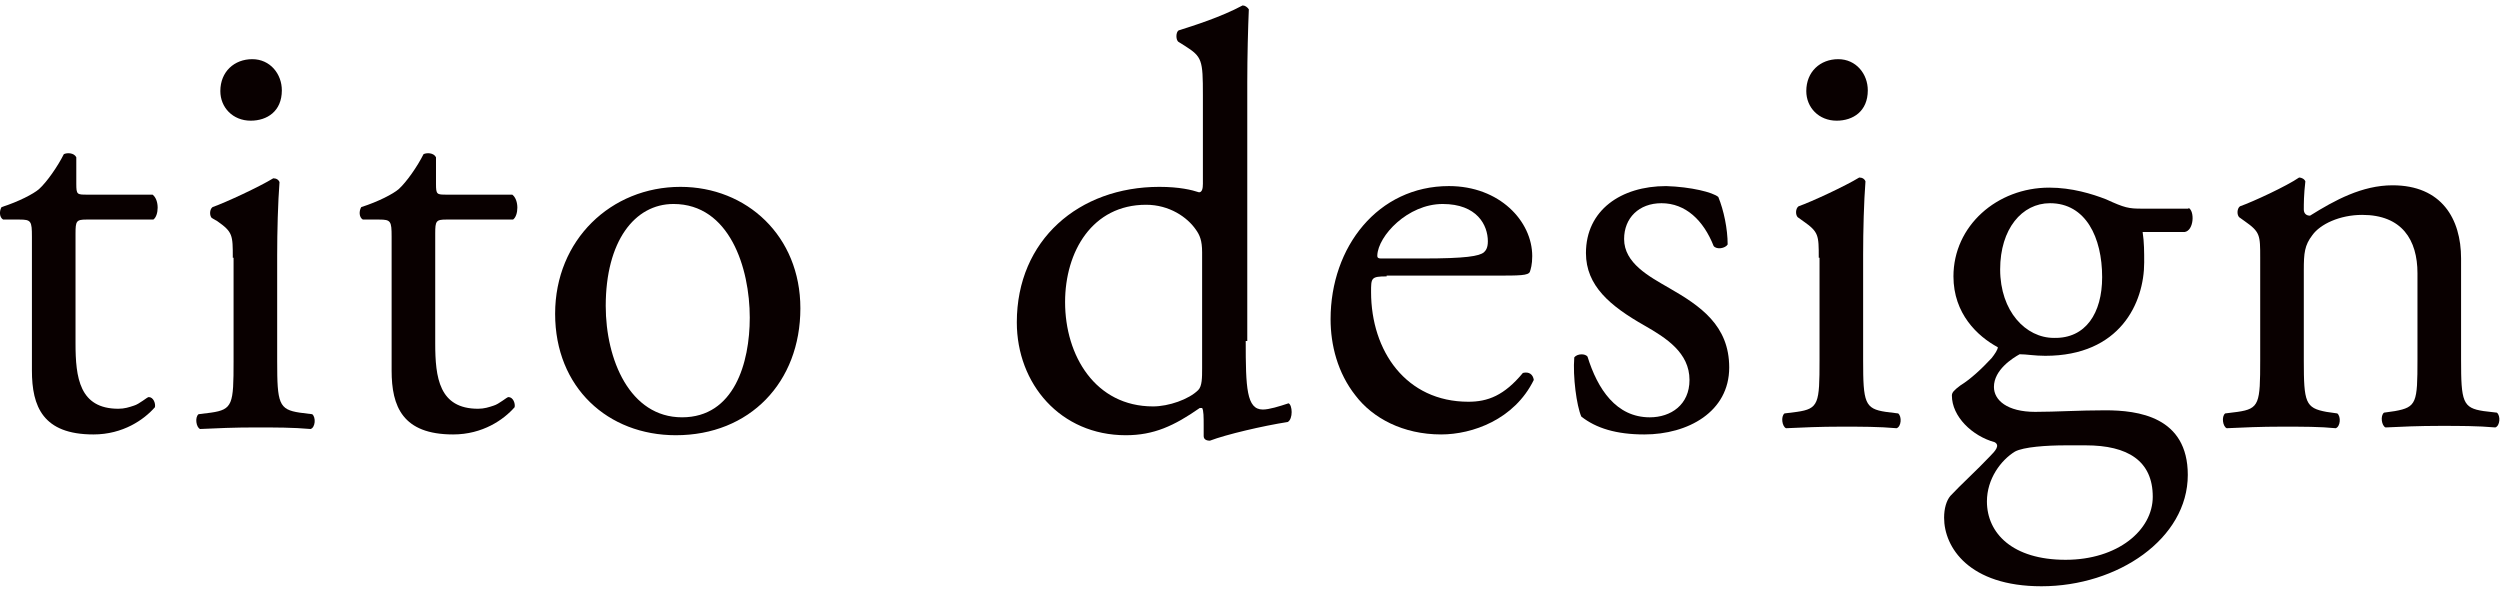 <?xml version="1.0" encoding="utf-8"?>
<!-- Generator: Adobe Illustrator 26.0.3, SVG Export Plug-In . SVG Version: 6.00 Build 0)  -->
<svg version="1.1" id="レイヤー_1" xmlns="http://www.w3.org/2000/svg" xmlns:xlink="http://www.w3.org/1999/xlink" x="0px"
	 y="0px" width="321.1px" height="76px" viewBox="0 0 321.1 76" style="enable-background:new 0 0 321.1 76;" xml:space="preserve">
<style type="text/css">
	.st0{fill:#090000;}
</style>
<g>
	<g>
		<path class="st0" d="M11.1,28.2c-1.3,0-1.4,0.2-1.4,1.8v14.1c0,4.4,0.5,8.4,5.5,8.4c0.8,0,1.4-0.2,2-0.4c0.7-0.2,1.7-1.1,1.9-1.1
			c0.6,0,0.9,0.8,0.8,1.3c-1.4,1.6-4.1,3.5-7.9,3.5c-6.5,0-7.9-3.6-7.9-8.2V30.4c0-2-0.1-2.2-1.6-2.2H0.4c-0.5-0.3-0.5-1.1-0.2-1.6
			c2.2-0.7,4.1-1.7,4.8-2.3c1-0.9,2.4-2.9,3.2-4.5c0.4-0.2,1.3-0.2,1.6,0.4v3.4c0,1.4,0.1,1.4,1.4,1.4h8.4c0.9,0.7,0.8,2.7,0.1,3.2
			H11.1z"/>
		<path class="st0" d="M29.9,33.1c0-2.9,0-3.3-2-4.7L27.2,28c-0.3-0.3-0.3-1.1,0.1-1.4c1.7-0.6,6-2.6,7.8-3.7c0.4,0,0.7,0.2,0.8,0.5
			c-0.2,2.6-0.3,6.3-0.3,9.4v13.6c0,5.4,0.2,6.2,2.9,6.6l1.6,0.2c0.5,0.4,0.4,1.7-0.2,1.9c-2.3-0.2-4.5-0.2-7.1-0.2
			c-2.7,0-5,0.1-7.1,0.2c-0.5-0.2-0.7-1.5-0.2-1.9l1.6-0.2c2.8-0.4,2.9-1.1,2.9-6.6V33.1z M36.2,11.6c0,2.7-1.9,3.9-4,3.9
			c-2.3,0-3.9-1.7-3.9-3.8c0-2.5,1.8-4.1,4.1-4.1S36.2,9.5,36.2,11.6z"/>
		<path class="st0" d="M57.3,28.2c-1.3,0-1.4,0.2-1.4,1.8v14.1c0,4.4,0.5,8.4,5.5,8.4c0.8,0,1.4-0.2,2-0.4c0.7-0.2,1.7-1.1,1.9-1.1
			c0.6,0,0.9,0.8,0.8,1.3c-1.4,1.6-4.1,3.5-7.9,3.5c-6.5,0-7.9-3.6-7.9-8.2V30.4c0-2-0.1-2.2-1.6-2.2h-2.1c-0.5-0.3-0.5-1.1-0.2-1.6
			c2.2-0.7,4.1-1.7,4.8-2.3c1-0.9,2.4-2.9,3.2-4.5c0.4-0.2,1.3-0.2,1.6,0.4v3.4c0,1.4,0.1,1.4,1.4,1.4h8.4c0.9,0.7,0.8,2.7,0.1,3.2
			H57.3z"/>
		<path class="st0" d="M102.8,39.6c0,9.5-6.5,16.3-16,16.3c-8.7,0-15.5-6.1-15.5-15.6c0-9.5,7.2-16.3,16.1-16.3
			C95.9,24,102.8,30.3,102.8,39.6z M86.5,26.2c-5,0-8.7,4.8-8.7,13.1c0,6.9,3.1,14.3,9.8,14.3c6.7,0,8.7-7,8.7-12.8
			C96.3,34.4,93.7,26.2,86.5,26.2z"/>
		<path class="st0" d="M160,43.8c0,6,0.1,8.8,2.2,8.8c0.8,0,2.1-0.4,3.3-0.8c0.5,0.2,0.6,2-0.1,2.4c-3.2,0.5-7.9,1.6-10,2.4
			c-0.5,0-0.8-0.2-0.8-0.6v-1.3c0-1.1,0-2-0.2-2.3h-0.3c-3.3,2.3-5.9,3.5-9.5,3.5c-8.4,0-14-6.6-14-14.5c0-10.6,8-17.4,18.3-17.4
			c2.6,0,4.2,0.4,5.1,0.7c0.4,0,0.5-0.5,0.5-1.1V12.2c0-4.5-0.1-4.9-2.3-6.3l-0.8-0.5c-0.4-0.2-0.4-1.3,0-1.5
			c1.9-0.6,5.4-1.7,8.2-3.2c0.3,0,0.6,0.2,0.8,0.5c-0.1,2.3-0.2,6-0.2,9.4V43.8z M154.4,32.4c0-1.5-0.3-2.2-0.8-2.9
			c-1.1-1.6-3.4-3.2-6.4-3.2c-6.9,0-10.4,6-10.4,12.5c0,6.9,3.9,13.4,11.3,13.4c2,0,4.6-0.9,5.8-2.1c0.5-0.5,0.5-1.6,0.5-2.8V32.4z"
			/>
		<path class="st0" d="M178.1,35.5c-2,0-2,0.2-2,2c0,7.6,4.5,14.1,12.5,14.1c2.5,0,4.6-0.8,7-3.7c0.8-0.2,1.3,0.2,1.4,0.9
			c-2.5,5.1-7.9,7-11.9,7c-4.9,0-8.8-2.1-11-5c-2.3-2.9-3.2-6.5-3.2-9.8c0-9.3,6.1-17.1,15.2-17.1c6.5,0,10.7,4.5,10.7,9
			c0,1.1-0.2,1.7-0.3,2c-0.2,0.5-1.3,0.5-4.5,0.5H178.1z M182.7,33.2c5.6,0,7.3-0.3,7.9-0.8c0.2-0.2,0.5-0.5,0.5-1.4
			c0-2.1-1.4-4.8-5.8-4.8c-4.5,0-8.3,4.1-8.4,6.6c0,0.2,0,0.4,0.5,0.4H182.7z"/>
		<path class="st0" d="M220.7,25.3c0.7,1.7,1.2,4.1,1.2,6.1c-0.3,0.5-1.4,0.7-1.8,0.2c-1.3-3.3-3.6-5.5-6.7-5.5
			c-2.9,0-4.8,1.9-4.8,4.6c0,3.1,3.2,4.8,5.8,6.3c4,2.3,7.7,4.8,7.7,10.2c0,5.7-5.3,8.6-10.9,8.6c-3.6,0-6.2-0.8-8.1-2.3
			c-0.6-1.4-1.1-5.1-0.9-7.6c0.4-0.5,1.4-0.5,1.7-0.1c1.3,4.2,3.7,7.8,8,7.8c2.7,0,5.1-1.6,5.1-4.8c0-3.5-3-5.4-5.8-7
			c-4.4-2.5-7.5-5.1-7.5-9.3c0-5.5,4.5-8.6,10.3-8.6C217.2,24,220,24.7,220.7,25.3z"/>
		<path class="st0" d="M233.6,33.1c0-2.9,0-3.3-2-4.7l-0.7-0.5c-0.3-0.3-0.3-1.1,0.1-1.4c1.7-0.6,6-2.6,7.8-3.7
			c0.4,0,0.7,0.2,0.8,0.5c-0.2,2.6-0.3,6.3-0.3,9.4v13.6c0,5.4,0.2,6.2,2.9,6.6l1.6,0.2c0.5,0.4,0.4,1.7-0.2,1.9
			c-2.3-0.2-4.5-0.2-7.1-0.2c-2.7,0-5,0.1-7.1,0.2c-0.5-0.2-0.7-1.5-0.2-1.9l1.6-0.2c2.8-0.4,2.9-1.1,2.9-6.6V33.1z M239.9,11.6
			c0,2.7-1.9,3.9-4,3.9c-2.3,0-3.9-1.7-3.9-3.8c0-2.5,1.8-4.1,4.1-4.1C238.4,7.6,239.9,9.5,239.9,11.6z"/>
		<path class="st0" d="M281.1,26.7c0.8,0.4,0.7,2.9-0.5,3.1h-5.4c0.2,1.3,0.2,2.6,0.2,3.9c0,5.2-3.1,12-12.7,12
			c-1.4,0-2.4-0.2-3.3-0.2c-0.9,0.5-3.3,2-3.3,4.2c0,1.7,1.7,3.2,5.3,3.2c2.6,0,5.7-0.2,9-0.2c4.2,0,10.6,0.8,10.6,8.3
			c0,8.2-9,14.3-18.8,14.3c-9.3,0-12.5-5-12.5-8.8c0-1.2,0.3-2.2,0.8-2.8c1.3-1.4,3.4-3.3,5.1-5.1c0.7-0.7,1.3-1.4,0.6-1.8
			c-2.9-0.8-5.5-3.3-5.5-6c0-0.4,0.3-0.7,1.1-1.3c1.3-0.8,2.7-2.1,4-3.5c0.4-0.5,0.8-1.1,0.8-1.4c-2.6-1.4-5.7-4.3-5.7-9.1
			c0-6.5,5.6-11.4,12.3-11.4c2.9,0,5.5,0.8,7.3,1.5c2.4,1.1,2.9,1.2,4.6,1.2H281.1z M265.3,57.2c-2.4,0-5.4,0.2-6.5,0.8
			c-1.8,1.1-3.6,3.5-3.6,6.4c0,4.1,3.3,7.5,10.1,7.5c6.7,0,11.2-3.8,11.2-8.1c0-4.6-3.2-6.6-8.6-6.6H265.3z M270,35.6
			c0-5.1-2.1-9.5-6.7-9.5c-3.6,0-6.4,3.3-6.4,8.5c0,5.4,3.3,8.8,6.9,8.8C267.9,43.5,270,40.2,270,35.6z"/>
		<path class="st0" d="M290.3,33.1c0-2.9,0-3.3-2-4.7l-0.7-0.5c-0.3-0.3-0.3-1.1,0.1-1.4c1.7-0.6,6-2.6,7.6-3.7
			c0.3,0,0.7,0.2,0.8,0.5c-0.2,1.7-0.2,2.9-0.2,3.6c0,0.5,0.3,0.8,0.8,0.8c3.2-2,6.7-3.9,10.6-3.9c6.3,0,8.8,4.3,8.8,9.4v13
			c0,5.4,0.2,6.2,2.9,6.6l1.7,0.2c0.5,0.4,0.4,1.7-0.2,1.9c-2.3-0.2-4.5-0.2-7.1-0.2c-2.7,0-5,0.1-7,0.2c-0.5-0.2-0.7-1.5-0.2-1.9
			l1.4-0.2c2.8-0.5,2.9-1.1,2.9-6.6V35.1c0-4.3-2-7.5-7.1-7.5c-2.9,0-5.4,1.2-6.4,2.6c-1,1.3-1.1,2.3-1.1,4.5v11.6
			c0,5.4,0.2,6.1,2.9,6.6l1.4,0.2c0.5,0.4,0.4,1.7-0.2,1.9c-2-0.2-4.2-0.2-6.9-0.2c-2.7,0-5,0.1-7.1,0.2c-0.5-0.2-0.7-1.5-0.2-1.9
			l1.6-0.2c2.8-0.4,2.9-1.1,2.9-6.6V33.1z"/>
	</g>
</g>
</svg>
